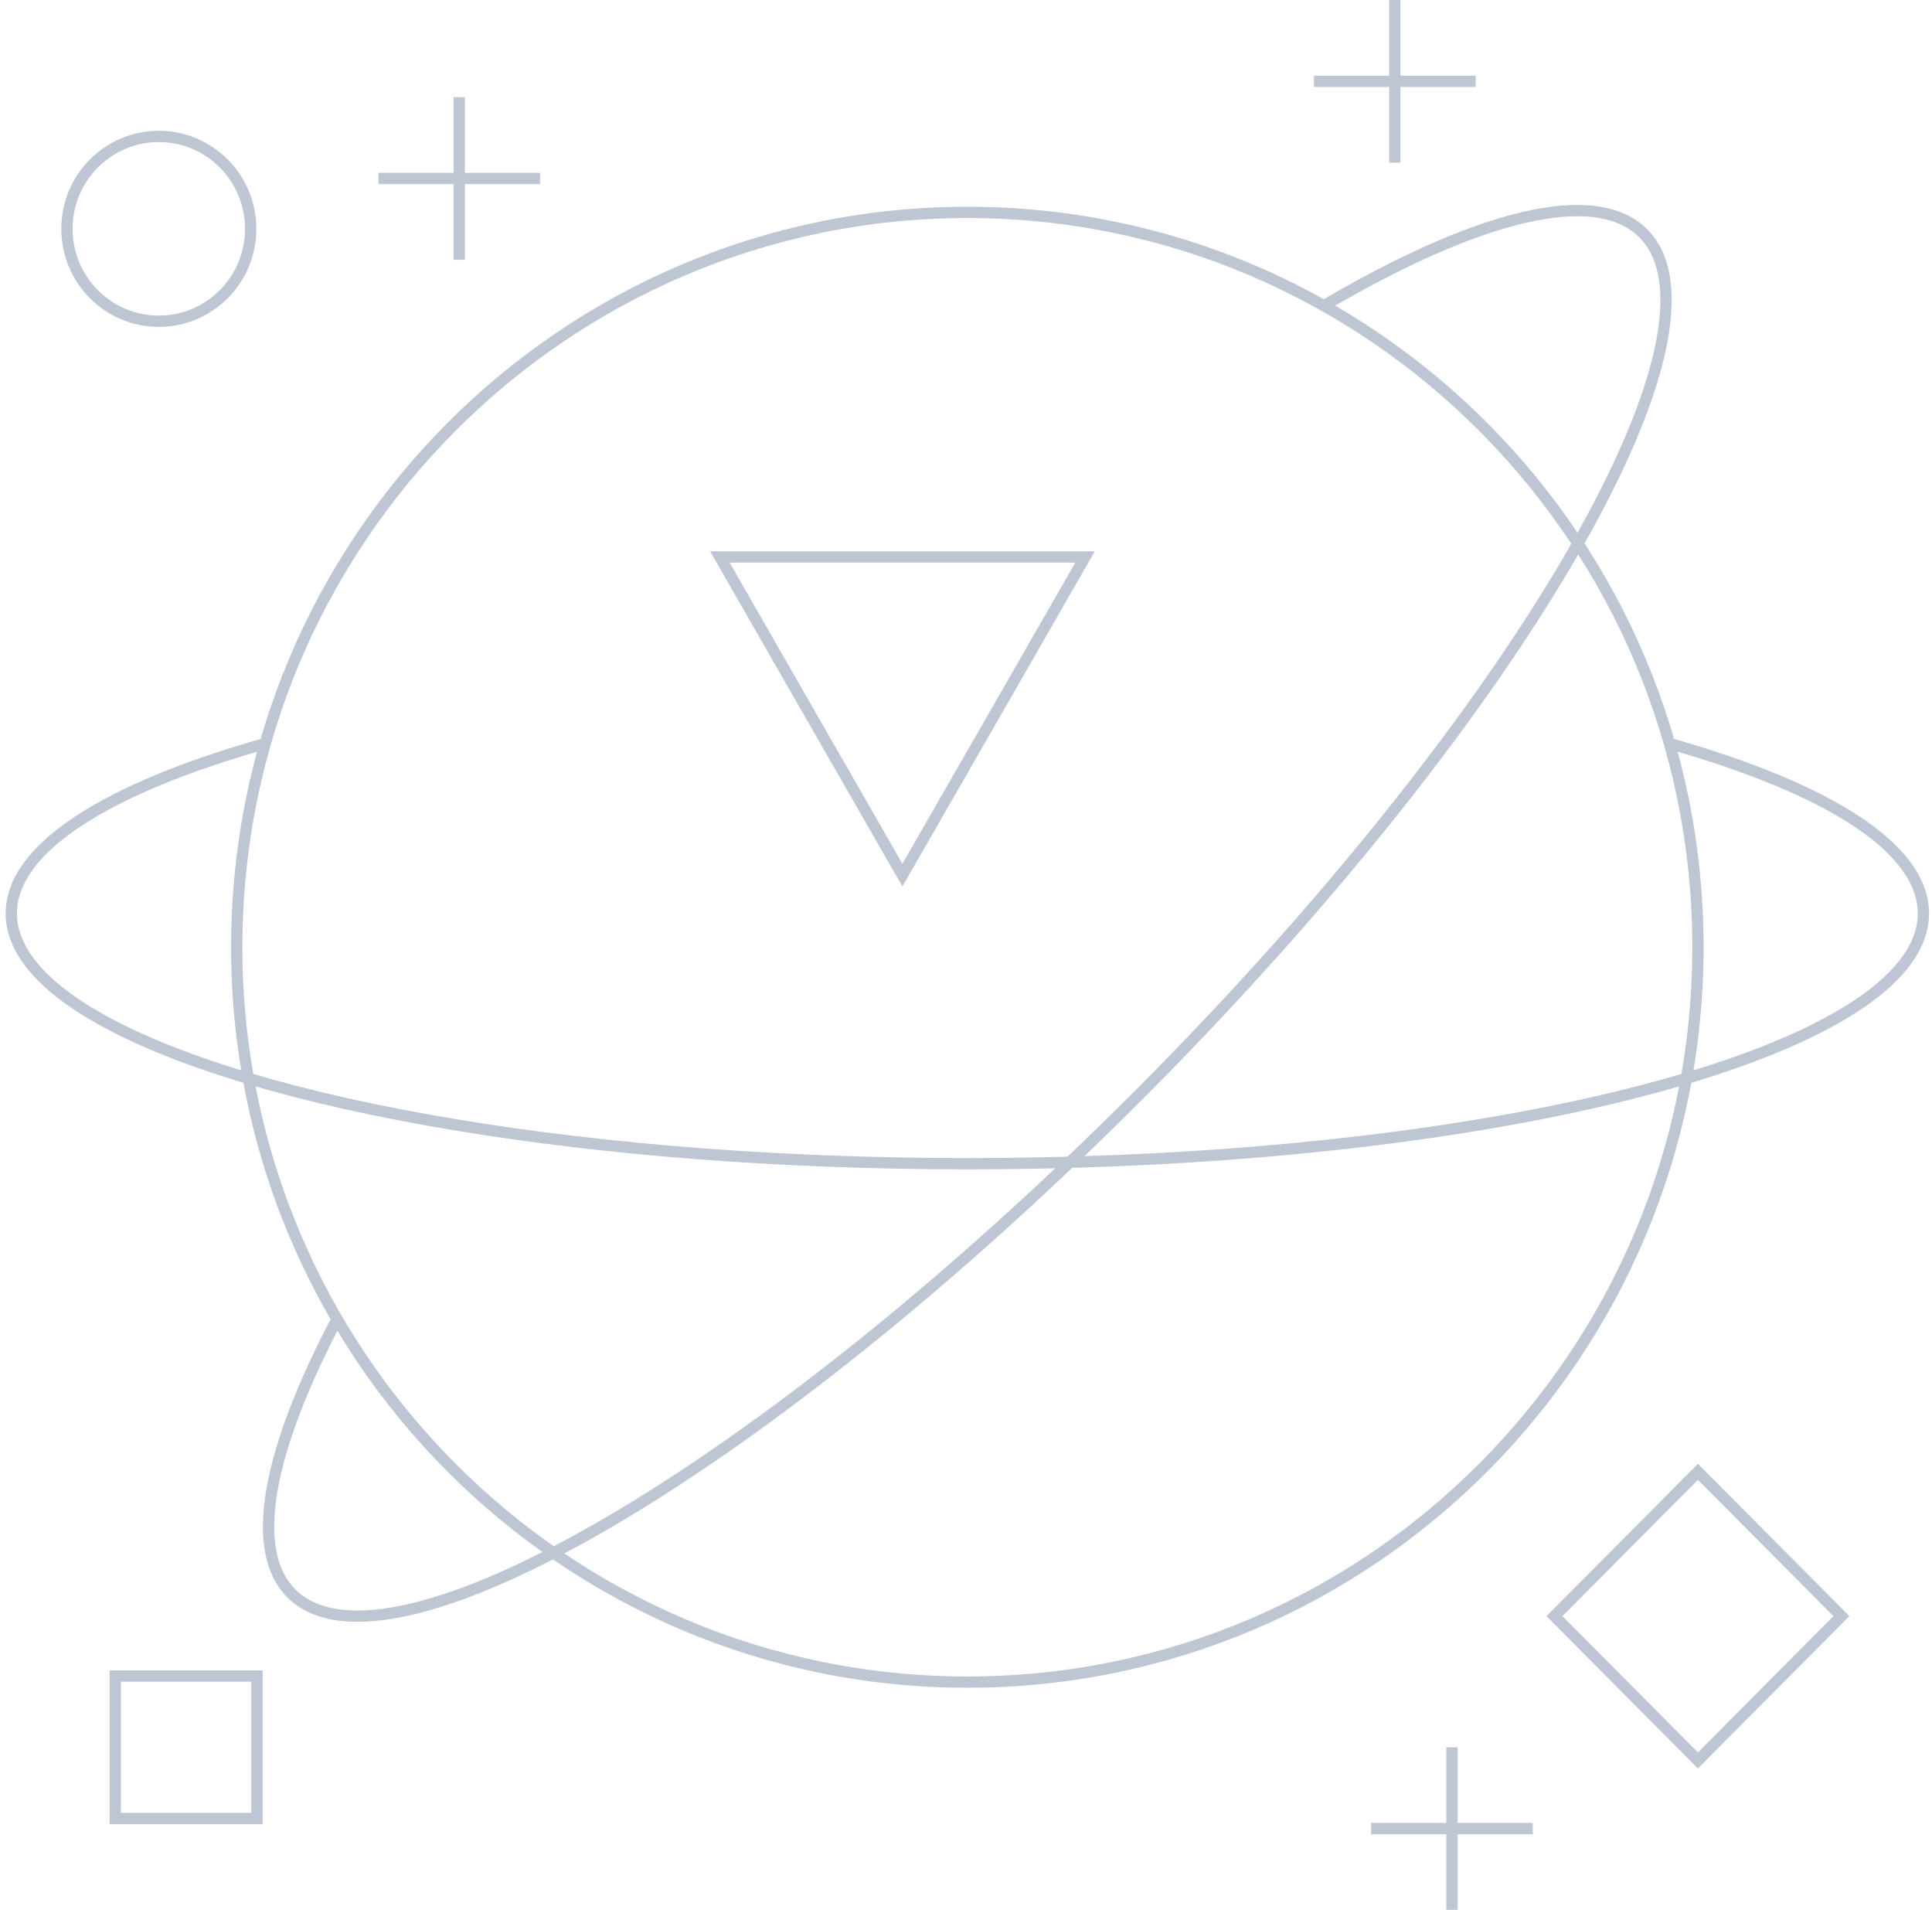 <svg width="171" height="169" viewBox="0 0 171 169" fill="none" xmlns="http://www.w3.org/2000/svg">
<path d="M162.981 143.012L150.282 130.242L137.583 143.012L150.282 155.782L162.981 143.012Z" stroke="#BEC6D3" stroke-miterlimit="10"/>
<path d="M22.742 160.921L22.742 148.312H10.203L10.203 160.921H22.742Z" stroke="#BEC6D3" stroke-miterlimit="10"/>
<path d="M79.871 49.288H96.034L87.957 63.367L79.871 77.438L71.794 63.367L63.717 49.288H79.871Z" stroke="#BEC6D3" stroke-miterlimit="10"/>
<path d="M40.649 8.597V22.99" stroke="#BEC6D3" stroke-miterlimit="10"/>
<path d="M47.805 15.793H33.5" stroke="#BEC6D3" stroke-miterlimit="10"/>
<path d="M123.456 0V14.393" stroke="#BEC6D3" stroke-miterlimit="10"/>
<path d="M130.613 7.196H116.3" stroke="#BEC6D3" stroke-miterlimit="10"/>
<path d="M128.511 154.615V169" stroke="#BEC6D3" stroke-miterlimit="10"/>
<path d="M135.668 161.811H121.355" stroke="#BEC6D3" stroke-miterlimit="10"/>
<path d="M14.056 28.426C18.547 28.426 22.187 24.765 22.187 20.25C22.187 15.734 18.547 12.073 14.056 12.073C9.566 12.073 5.926 15.734 5.926 20.25C5.926 24.765 9.566 28.426 14.056 28.426Z" stroke="#BEC6D3" stroke-miterlimit="10"/>
<path d="M85.619 148.85C121.333 148.85 150.285 119.736 150.285 83.823C150.285 47.909 121.333 18.795 85.619 18.795C49.906 18.795 20.954 47.909 20.954 83.823C20.954 119.736 49.906 148.85 85.619 148.85Z" stroke="#BEC6D3" stroke-miterlimit="10"/>
<path d="M23.474 65.793C9.527 69.736 1 75.026 1 80.829C1 86.426 8.918 91.532 21.982 95.429C27.372 97.036 33.63 98.437 40.58 99.578C53.622 101.729 69.061 102.977 85.619 102.977C88.687 102.977 91.717 102.931 94.694 102.847C116.376 102.242 135.614 99.494 149.249 95.429C162.321 91.532 170.239 86.426 170.239 80.829C170.239 75.026 161.712 69.736 147.757 65.793" stroke="#BEC6D3" stroke-miterlimit="10"/>
<path d="M117.168 27.055C130.689 19.116 141.18 16.36 145.451 20.655C149.622 24.85 147.118 34.986 139.657 48.108C131.739 62.057 118.226 79.367 101.196 96.493C99.026 98.667 96.864 100.787 94.694 102.847C78.121 118.61 61.798 130.775 48.985 137.405C37.939 143.131 29.503 144.739 25.781 140.995C21.951 137.144 23.748 128.287 29.838 116.719" stroke="#BEC6D3" stroke-miterlimit="10"/>
</svg>
